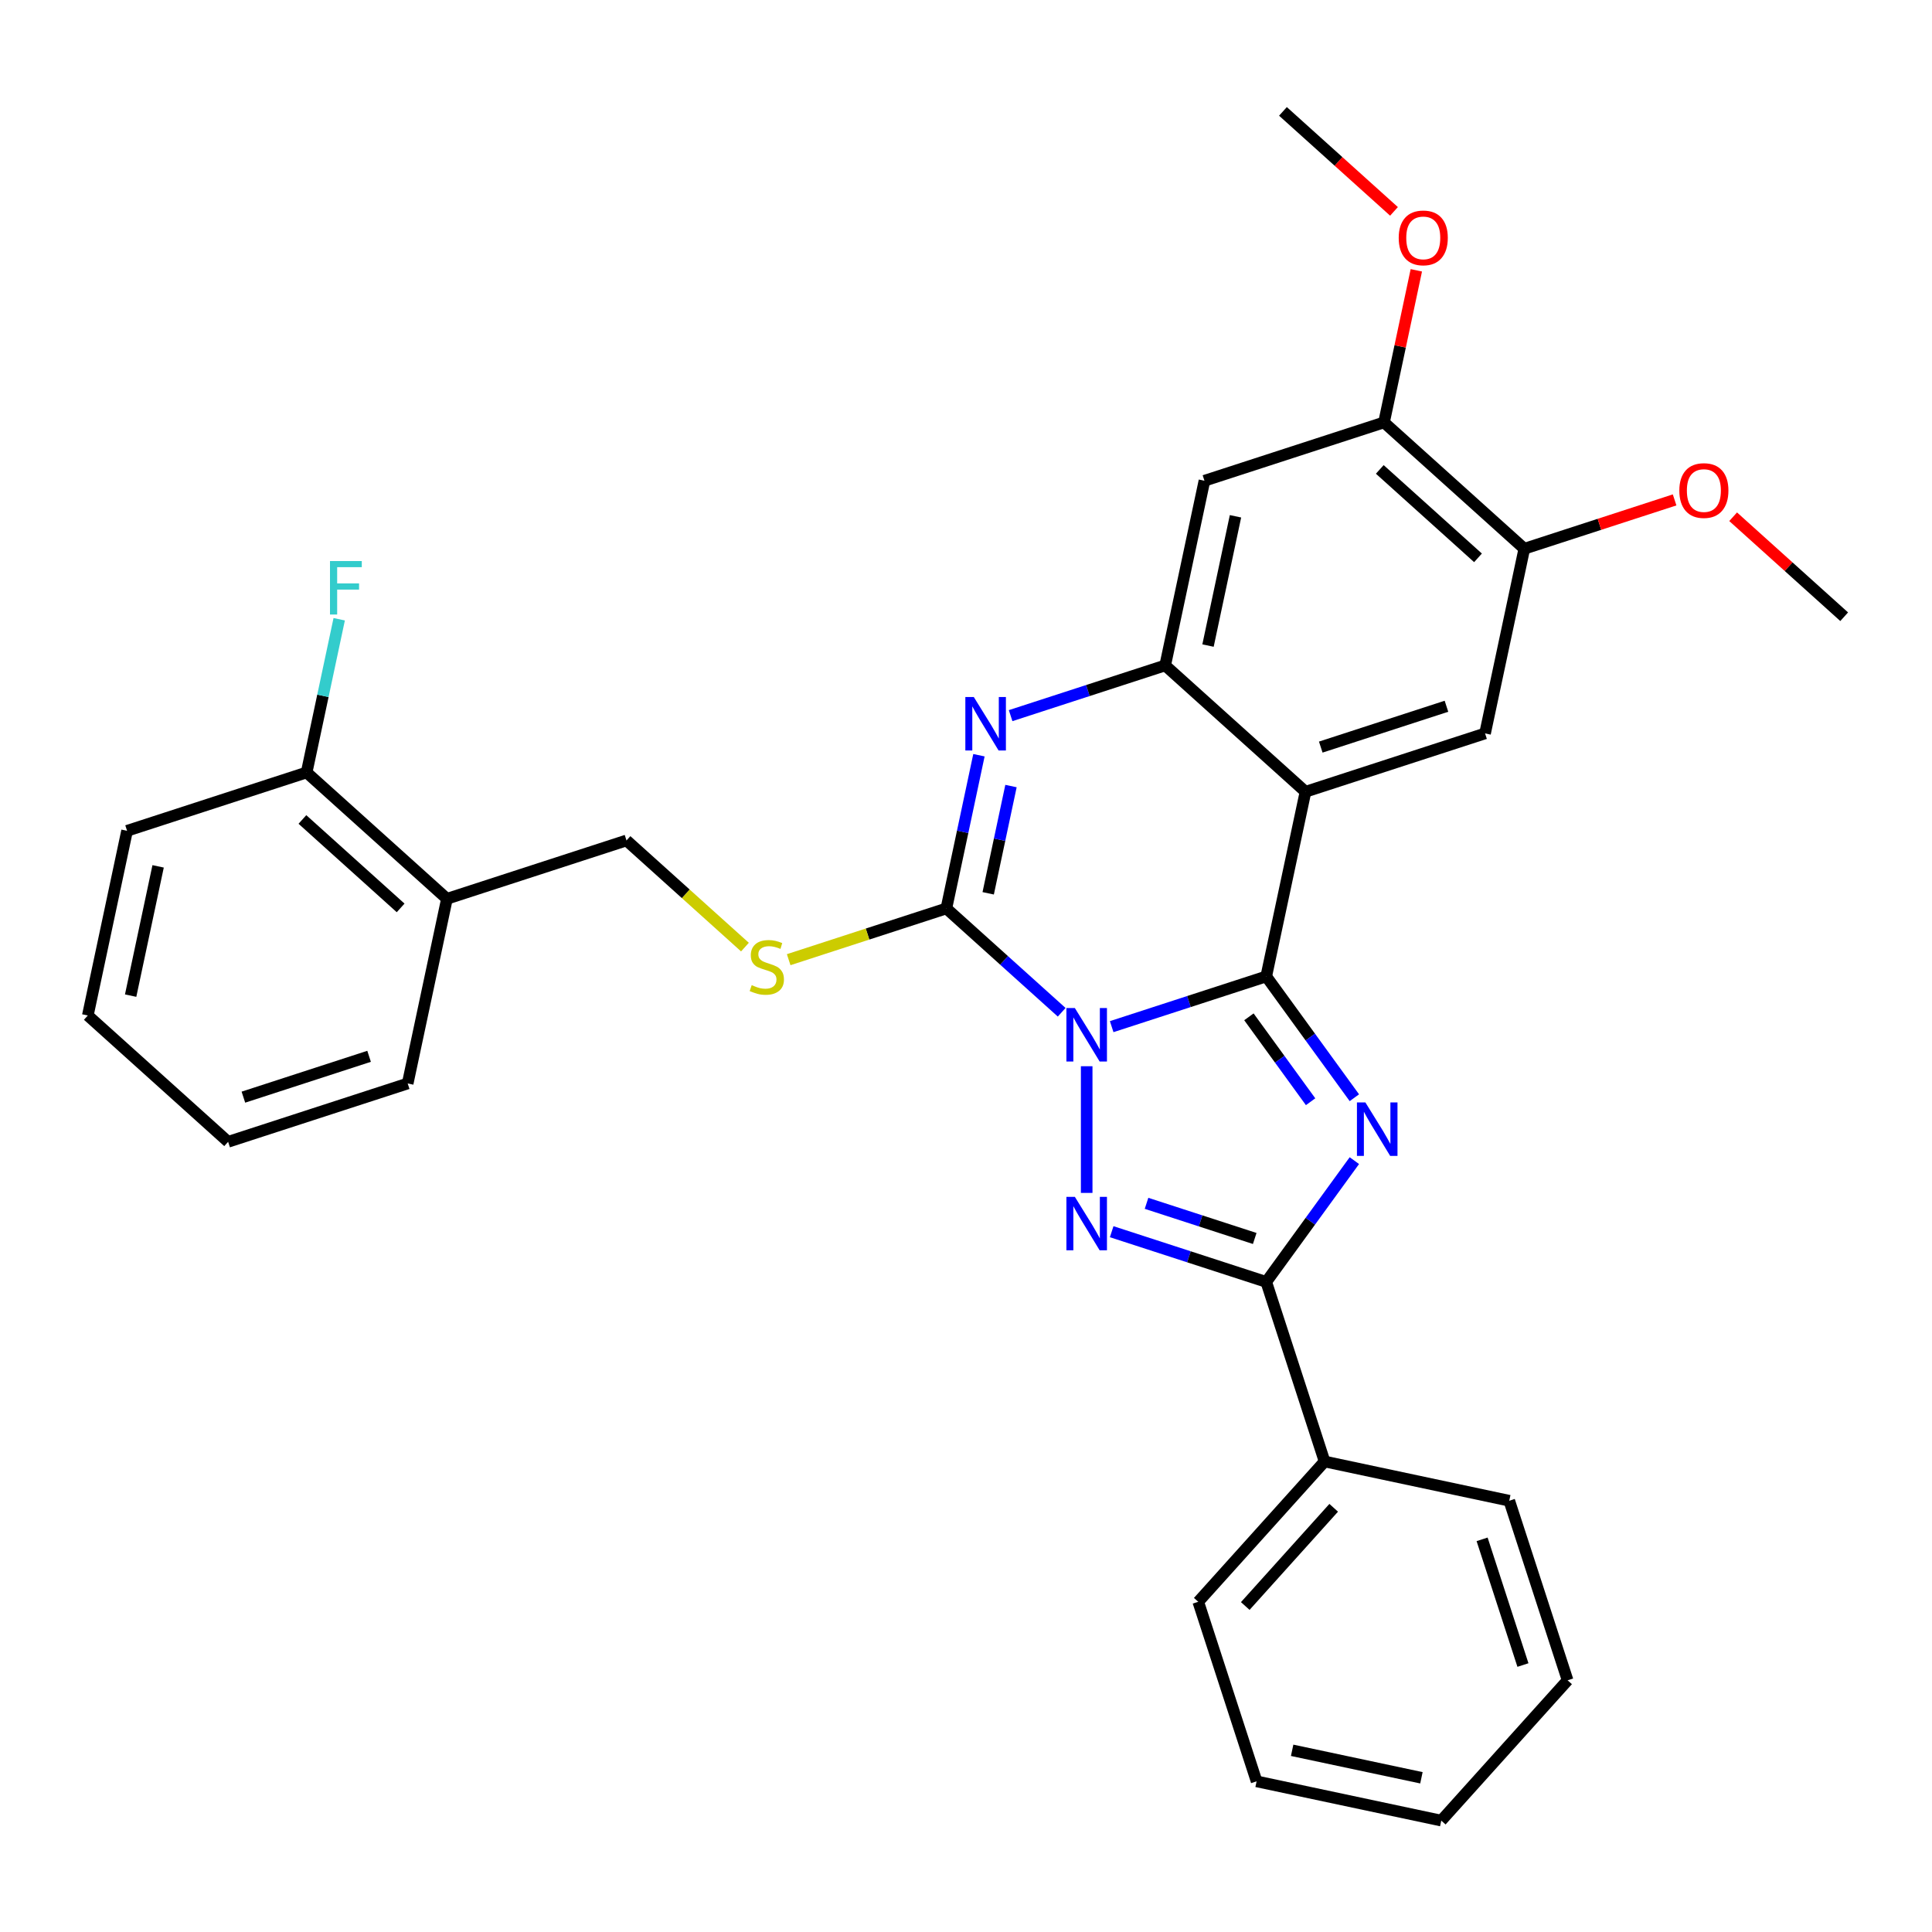 <?xml version='1.0' encoding='iso-8859-1'?>
<svg version='1.1' baseProfile='full'
              xmlns='http://www.w3.org/2000/svg'
                      xmlns:rdkit='http://www.rdkit.org/xml'
                      xmlns:xlink='http://www.w3.org/1999/xlink'
                  xml:space='preserve'
width='1000px' height='1000px' viewBox='0 0 1000 1000'>
<!-- END OF HEADER -->
<rect style='opacity:1.0;fill:#FFFFFF;stroke:none' width='1000' height='1000' x='0' y='0'> </rect>
<path class='bond-0' d='M 575.403,531.394 L 615.404,518.397' style='fill:none;fill-rule:evenodd;stroke:#0000FF;stroke-width:6px;stroke-linecap:butt;stroke-linejoin:miter;stroke-opacity:1' />
<path class='bond-0' d='M 615.404,518.397 L 655.405,505.4' style='fill:none;fill-rule:evenodd;stroke:#000000;stroke-width:6px;stroke-linecap:butt;stroke-linejoin:miter;stroke-opacity:1' />
<path class='bond-2' d='M 562.464,551.879 L 562.464,617.448' style='fill:none;fill-rule:evenodd;stroke:#0000FF;stroke-width:6px;stroke-linecap:butt;stroke-linejoin:miter;stroke-opacity:1' />
<path class='bond-3' d='M 549.525,523.948 L 519.683,497.078' style='fill:none;fill-rule:evenodd;stroke:#0000FF;stroke-width:6px;stroke-linecap:butt;stroke-linejoin:miter;stroke-opacity:1' />
<path class='bond-3' d='M 519.683,497.078 L 489.841,470.208' style='fill:none;fill-rule:evenodd;stroke:#000000;stroke-width:6px;stroke-linecap:butt;stroke-linejoin:miter;stroke-opacity:1' />
<path class='bond-1' d='M 655.405,505.4 L 678.211,536.79' style='fill:none;fill-rule:evenodd;stroke:#000000;stroke-width:6px;stroke-linecap:butt;stroke-linejoin:miter;stroke-opacity:1' />
<path class='bond-1' d='M 678.211,536.79 L 701.017,568.18' style='fill:none;fill-rule:evenodd;stroke:#0000FF;stroke-width:6px;stroke-linecap:butt;stroke-linejoin:miter;stroke-opacity:1' />
<path class='bond-1' d='M 646.435,526.305 L 662.399,548.278' style='fill:none;fill-rule:evenodd;stroke:#000000;stroke-width:6px;stroke-linecap:butt;stroke-linejoin:miter;stroke-opacity:1' />
<path class='bond-1' d='M 662.399,548.278 L 678.363,570.251' style='fill:none;fill-rule:evenodd;stroke:#0000FF;stroke-width:6px;stroke-linecap:butt;stroke-linejoin:miter;stroke-opacity:1' />
<path class='bond-4' d='M 655.405,505.4 L 675.723,409.812' style='fill:none;fill-rule:evenodd;stroke:#000000;stroke-width:6px;stroke-linecap:butt;stroke-linejoin:miter;stroke-opacity:1' />
<path class='bond-31' d='M 701.017,600.741 L 678.211,632.131' style='fill:none;fill-rule:evenodd;stroke:#0000FF;stroke-width:6px;stroke-linecap:butt;stroke-linejoin:miter;stroke-opacity:1' />
<path class='bond-31' d='M 678.211,632.131 L 655.405,663.521' style='fill:none;fill-rule:evenodd;stroke:#000000;stroke-width:6px;stroke-linecap:butt;stroke-linejoin:miter;stroke-opacity:1' />
<path class='bond-5' d='M 575.403,637.526 L 615.404,650.523' style='fill:none;fill-rule:evenodd;stroke:#0000FF;stroke-width:6px;stroke-linecap:butt;stroke-linejoin:miter;stroke-opacity:1' />
<path class='bond-5' d='M 615.404,650.523 L 655.405,663.521' style='fill:none;fill-rule:evenodd;stroke:#000000;stroke-width:6px;stroke-linecap:butt;stroke-linejoin:miter;stroke-opacity:1' />
<path class='bond-5' d='M 593.443,622.837 L 621.443,631.935' style='fill:none;fill-rule:evenodd;stroke:#0000FF;stroke-width:6px;stroke-linecap:butt;stroke-linejoin:miter;stroke-opacity:1' />
<path class='bond-5' d='M 621.443,631.935 L 649.444,641.033' style='fill:none;fill-rule:evenodd;stroke:#000000;stroke-width:6px;stroke-linecap:butt;stroke-linejoin:miter;stroke-opacity:1' />
<path class='bond-6' d='M 489.841,470.208 L 498.27,430.555' style='fill:none;fill-rule:evenodd;stroke:#000000;stroke-width:6px;stroke-linecap:butt;stroke-linejoin:miter;stroke-opacity:1' />
<path class='bond-6' d='M 498.27,430.555 L 506.698,390.901' style='fill:none;fill-rule:evenodd;stroke:#0000FF;stroke-width:6px;stroke-linecap:butt;stroke-linejoin:miter;stroke-opacity:1' />
<path class='bond-6' d='M 511.487,462.376 L 517.387,434.618' style='fill:none;fill-rule:evenodd;stroke:#000000;stroke-width:6px;stroke-linecap:butt;stroke-linejoin:miter;stroke-opacity:1' />
<path class='bond-6' d='M 517.387,434.618 L 523.287,406.861' style='fill:none;fill-rule:evenodd;stroke:#0000FF;stroke-width:6px;stroke-linecap:butt;stroke-linejoin:miter;stroke-opacity:1' />
<path class='bond-10' d='M 489.841,470.208 L 449.029,483.469' style='fill:none;fill-rule:evenodd;stroke:#000000;stroke-width:6px;stroke-linecap:butt;stroke-linejoin:miter;stroke-opacity:1' />
<path class='bond-10' d='M 449.029,483.469 L 408.217,496.73' style='fill:none;fill-rule:evenodd;stroke:#CCCC00;stroke-width:6px;stroke-linecap:butt;stroke-linejoin:miter;stroke-opacity:1' />
<path class='bond-8' d='M 675.723,409.812 L 768.664,379.613' style='fill:none;fill-rule:evenodd;stroke:#000000;stroke-width:6px;stroke-linecap:butt;stroke-linejoin:miter;stroke-opacity:1' />
<path class='bond-8' d='M 683.624,386.694 L 748.683,365.555' style='fill:none;fill-rule:evenodd;stroke:#000000;stroke-width:6px;stroke-linecap:butt;stroke-linejoin:miter;stroke-opacity:1' />
<path class='bond-32' d='M 675.723,409.812 L 603.1,344.422' style='fill:none;fill-rule:evenodd;stroke:#000000;stroke-width:6px;stroke-linecap:butt;stroke-linejoin:miter;stroke-opacity:1' />
<path class='bond-14' d='M 655.405,663.521 L 685.603,756.461' style='fill:none;fill-rule:evenodd;stroke:#000000;stroke-width:6px;stroke-linecap:butt;stroke-linejoin:miter;stroke-opacity:1' />
<path class='bond-7' d='M 523.098,370.416 L 563.099,357.419' style='fill:none;fill-rule:evenodd;stroke:#0000FF;stroke-width:6px;stroke-linecap:butt;stroke-linejoin:miter;stroke-opacity:1' />
<path class='bond-7' d='M 563.099,357.419 L 603.1,344.422' style='fill:none;fill-rule:evenodd;stroke:#000000;stroke-width:6px;stroke-linecap:butt;stroke-linejoin:miter;stroke-opacity:1' />
<path class='bond-9' d='M 603.1,344.422 L 623.418,248.833' style='fill:none;fill-rule:evenodd;stroke:#000000;stroke-width:6px;stroke-linecap:butt;stroke-linejoin:miter;stroke-opacity:1' />
<path class='bond-9' d='M 625.265,334.147 L 639.488,267.235' style='fill:none;fill-rule:evenodd;stroke:#000000;stroke-width:6px;stroke-linecap:butt;stroke-linejoin:miter;stroke-opacity:1' />
<path class='bond-11' d='M 768.664,379.613 L 788.982,284.025' style='fill:none;fill-rule:evenodd;stroke:#000000;stroke-width:6px;stroke-linecap:butt;stroke-linejoin:miter;stroke-opacity:1' />
<path class='bond-12' d='M 623.418,248.833 L 716.359,218.635' style='fill:none;fill-rule:evenodd;stroke:#000000;stroke-width:6px;stroke-linecap:butt;stroke-linejoin:miter;stroke-opacity:1' />
<path class='bond-15' d='M 385.584,490.217 L 354.93,462.617' style='fill:none;fill-rule:evenodd;stroke:#CCCC00;stroke-width:6px;stroke-linecap:butt;stroke-linejoin:miter;stroke-opacity:1' />
<path class='bond-15' d='M 354.93,462.617 L 324.277,435.017' style='fill:none;fill-rule:evenodd;stroke:#000000;stroke-width:6px;stroke-linecap:butt;stroke-linejoin:miter;stroke-opacity:1' />
<path class='bond-18' d='M 788.982,284.025 L 827.878,271.387' style='fill:none;fill-rule:evenodd;stroke:#000000;stroke-width:6px;stroke-linecap:butt;stroke-linejoin:miter;stroke-opacity:1' />
<path class='bond-18' d='M 827.878,271.387 L 866.775,258.748' style='fill:none;fill-rule:evenodd;stroke:#FF0000;stroke-width:6px;stroke-linecap:butt;stroke-linejoin:miter;stroke-opacity:1' />
<path class='bond-33' d='M 788.982,284.025 L 716.359,218.635' style='fill:none;fill-rule:evenodd;stroke:#000000;stroke-width:6px;stroke-linecap:butt;stroke-linejoin:miter;stroke-opacity:1' />
<path class='bond-33' d='M 765.01,288.741 L 714.174,242.968' style='fill:none;fill-rule:evenodd;stroke:#000000;stroke-width:6px;stroke-linecap:butt;stroke-linejoin:miter;stroke-opacity:1' />
<path class='bond-19' d='M 716.359,218.635 L 724.725,179.275' style='fill:none;fill-rule:evenodd;stroke:#000000;stroke-width:6px;stroke-linecap:butt;stroke-linejoin:miter;stroke-opacity:1' />
<path class='bond-19' d='M 724.725,179.275 L 733.091,139.914' style='fill:none;fill-rule:evenodd;stroke:#FF0000;stroke-width:6px;stroke-linecap:butt;stroke-linejoin:miter;stroke-opacity:1' />
<path class='bond-13' d='M 231.336,465.215 L 324.277,435.017' style='fill:none;fill-rule:evenodd;stroke:#000000;stroke-width:6px;stroke-linecap:butt;stroke-linejoin:miter;stroke-opacity:1' />
<path class='bond-16' d='M 231.336,465.215 L 158.713,399.825' style='fill:none;fill-rule:evenodd;stroke:#000000;stroke-width:6px;stroke-linecap:butt;stroke-linejoin:miter;stroke-opacity:1' />
<path class='bond-16' d='M 207.365,469.931 L 156.529,424.158' style='fill:none;fill-rule:evenodd;stroke:#000000;stroke-width:6px;stroke-linecap:butt;stroke-linejoin:miter;stroke-opacity:1' />
<path class='bond-20' d='M 231.336,465.215 L 211.018,560.803' style='fill:none;fill-rule:evenodd;stroke:#000000;stroke-width:6px;stroke-linecap:butt;stroke-linejoin:miter;stroke-opacity:1' />
<path class='bond-21' d='M 685.603,756.461 L 620.213,829.084' style='fill:none;fill-rule:evenodd;stroke:#000000;stroke-width:6px;stroke-linecap:butt;stroke-linejoin:miter;stroke-opacity:1' />
<path class='bond-21' d='M 690.319,780.433 L 644.546,831.269' style='fill:none;fill-rule:evenodd;stroke:#000000;stroke-width:6px;stroke-linecap:butt;stroke-linejoin:miter;stroke-opacity:1' />
<path class='bond-22' d='M 685.603,756.461 L 781.192,776.779' style='fill:none;fill-rule:evenodd;stroke:#000000;stroke-width:6px;stroke-linecap:butt;stroke-linejoin:miter;stroke-opacity:1' />
<path class='bond-17' d='M 158.713,399.825 L 167.142,360.171' style='fill:none;fill-rule:evenodd;stroke:#000000;stroke-width:6px;stroke-linecap:butt;stroke-linejoin:miter;stroke-opacity:1' />
<path class='bond-17' d='M 167.142,360.171 L 175.571,320.518' style='fill:none;fill-rule:evenodd;stroke:#33CCCC;stroke-width:6px;stroke-linecap:butt;stroke-linejoin:miter;stroke-opacity:1' />
<path class='bond-23' d='M 158.713,399.825 L 65.772,430.023' style='fill:none;fill-rule:evenodd;stroke:#000000;stroke-width:6px;stroke-linecap:butt;stroke-linejoin:miter;stroke-opacity:1' />
<path class='bond-25' d='M 897.07,267.465 L 925.808,293.341' style='fill:none;fill-rule:evenodd;stroke:#FF0000;stroke-width:6px;stroke-linecap:butt;stroke-linejoin:miter;stroke-opacity:1' />
<path class='bond-25' d='M 925.808,293.341 L 954.545,319.217' style='fill:none;fill-rule:evenodd;stroke:#000000;stroke-width:6px;stroke-linecap:butt;stroke-linejoin:miter;stroke-opacity:1' />
<path class='bond-24' d='M 721.529,109.408 L 692.792,83.532' style='fill:none;fill-rule:evenodd;stroke:#FF0000;stroke-width:6px;stroke-linecap:butt;stroke-linejoin:miter;stroke-opacity:1' />
<path class='bond-24' d='M 692.792,83.532 L 664.054,57.657' style='fill:none;fill-rule:evenodd;stroke:#000000;stroke-width:6px;stroke-linecap:butt;stroke-linejoin:miter;stroke-opacity:1' />
<path class='bond-26' d='M 211.018,560.803 L 118.078,591.002' style='fill:none;fill-rule:evenodd;stroke:#000000;stroke-width:6px;stroke-linecap:butt;stroke-linejoin:miter;stroke-opacity:1' />
<path class='bond-26' d='M 191.038,546.745 L 125.979,567.884' style='fill:none;fill-rule:evenodd;stroke:#000000;stroke-width:6px;stroke-linecap:butt;stroke-linejoin:miter;stroke-opacity:1' />
<path class='bond-27' d='M 620.213,829.084 L 650.412,922.025' style='fill:none;fill-rule:evenodd;stroke:#000000;stroke-width:6px;stroke-linecap:butt;stroke-linejoin:miter;stroke-opacity:1' />
<path class='bond-28' d='M 781.192,776.779 L 811.39,869.72' style='fill:none;fill-rule:evenodd;stroke:#000000;stroke-width:6px;stroke-linecap:butt;stroke-linejoin:miter;stroke-opacity:1' />
<path class='bond-28' d='M 767.133,796.76 L 788.272,861.819' style='fill:none;fill-rule:evenodd;stroke:#000000;stroke-width:6px;stroke-linecap:butt;stroke-linejoin:miter;stroke-opacity:1' />
<path class='bond-35' d='M 65.772,430.023 L 45.455,525.612' style='fill:none;fill-rule:evenodd;stroke:#000000;stroke-width:6px;stroke-linecap:butt;stroke-linejoin:miter;stroke-opacity:1' />
<path class='bond-35' d='M 81.842,448.425 L 67.62,515.337' style='fill:none;fill-rule:evenodd;stroke:#000000;stroke-width:6px;stroke-linecap:butt;stroke-linejoin:miter;stroke-opacity:1' />
<path class='bond-29' d='M 118.078,591.002 L 45.455,525.612' style='fill:none;fill-rule:evenodd;stroke:#000000;stroke-width:6px;stroke-linecap:butt;stroke-linejoin:miter;stroke-opacity:1' />
<path class='bond-34' d='M 650.412,922.025 L 746,942.343' style='fill:none;fill-rule:evenodd;stroke:#000000;stroke-width:6px;stroke-linecap:butt;stroke-linejoin:miter;stroke-opacity:1' />
<path class='bond-34' d='M 668.813,905.955 L 735.725,920.178' style='fill:none;fill-rule:evenodd;stroke:#000000;stroke-width:6px;stroke-linecap:butt;stroke-linejoin:miter;stroke-opacity:1' />
<path class='bond-30' d='M 811.39,869.72 L 746,942.343' style='fill:none;fill-rule:evenodd;stroke:#000000;stroke-width:6px;stroke-linecap:butt;stroke-linejoin:miter;stroke-opacity:1' />
<path  class='atom-0' d='M 556.346 521.761
L 565.415 536.419
Q 566.314 537.866, 567.761 540.485
Q 569.207 543.104, 569.285 543.26
L 569.285 521.761
L 572.96 521.761
L 572.96 549.436
L 569.168 549.436
L 559.435 533.409
Q 558.301 531.533, 557.089 529.383
Q 555.916 527.233, 555.565 526.569
L 555.565 549.436
L 551.968 549.436
L 551.968 521.761
L 556.346 521.761
' fill='#0000FF'/>
<path  class='atom-2' d='M 706.728 570.623
L 715.797 585.281
Q 716.696 586.728, 718.142 589.347
Q 719.588 591.966, 719.667 592.122
L 719.667 570.623
L 723.341 570.623
L 723.341 598.298
L 719.549 598.298
L 709.816 582.271
Q 708.682 580.395, 707.471 578.245
Q 706.298 576.095, 705.946 575.431
L 705.946 598.298
L 702.35 598.298
L 702.35 570.623
L 706.728 570.623
' fill='#0000FF'/>
<path  class='atom-3' d='M 556.346 619.485
L 565.415 634.143
Q 566.314 635.589, 567.761 638.208
Q 569.207 640.827, 569.285 640.984
L 569.285 619.485
L 572.96 619.485
L 572.96 647.16
L 569.168 647.16
L 559.435 631.133
Q 558.301 629.257, 557.089 627.107
Q 555.916 624.957, 555.565 624.293
L 555.565 647.16
L 551.968 647.16
L 551.968 619.485
L 556.346 619.485
' fill='#0000FF'/>
<path  class='atom-7' d='M 504.041 360.782
L 513.11 375.441
Q 514.009 376.887, 515.456 379.506
Q 516.902 382.125, 516.98 382.282
L 516.98 360.782
L 520.655 360.782
L 520.655 388.458
L 516.863 388.458
L 507.13 372.431
Q 505.996 370.555, 504.784 368.405
Q 503.611 366.255, 503.26 365.59
L 503.26 388.458
L 499.663 388.458
L 499.663 360.782
L 504.041 360.782
' fill='#0000FF'/>
<path  class='atom-11' d='M 389.082 509.905
Q 389.395 510.023, 390.685 510.57
Q 391.975 511.117, 393.382 511.469
Q 394.828 511.782, 396.236 511.782
Q 398.855 511.782, 400.379 510.531
Q 401.904 509.241, 401.904 507.013
Q 401.904 505.488, 401.122 504.55
Q 400.379 503.612, 399.206 503.104
Q 398.034 502.596, 396.079 502.009
Q 393.617 501.267, 392.131 500.563
Q 390.685 499.859, 389.63 498.374
Q 388.613 496.889, 388.613 494.387
Q 388.613 490.908, 390.959 488.758
Q 393.343 486.608, 398.034 486.608
Q 401.239 486.608, 404.874 488.133
L 403.975 491.143
Q 400.653 489.774, 398.151 489.774
Q 395.454 489.774, 393.968 490.908
Q 392.483 492.002, 392.522 493.918
Q 392.522 495.403, 393.265 496.302
Q 394.047 497.201, 395.141 497.71
Q 396.275 498.218, 398.151 498.804
Q 400.653 499.586, 402.138 500.368
Q 403.624 501.149, 404.679 502.752
Q 405.773 504.316, 405.773 507.013
Q 405.773 510.844, 403.194 512.915
Q 400.653 514.948, 396.392 514.948
Q 393.929 514.948, 392.053 514.401
Q 390.216 513.893, 388.027 512.994
L 389.082 509.905
' fill='#CCCC00'/>
<path  class='atom-18' d='M 170.803 290.399
L 187.26 290.399
L 187.26 293.565
L 174.516 293.565
L 174.516 301.97
L 185.852 301.97
L 185.852 305.175
L 174.516 305.175
L 174.516 318.074
L 170.803 318.074
L 170.803 290.399
' fill='#33CCCC'/>
<path  class='atom-19' d='M 869.218 253.905
Q 869.218 247.26, 872.502 243.546
Q 875.785 239.833, 881.922 239.833
Q 888.06 239.833, 891.343 243.546
Q 894.627 247.26, 894.627 253.905
Q 894.627 260.628, 891.304 264.459
Q 887.981 268.251, 881.922 268.251
Q 875.825 268.251, 872.502 264.459
Q 869.218 260.667, 869.218 253.905
M 881.922 265.124
Q 886.144 265.124, 888.411 262.309
Q 890.718 259.456, 890.718 253.905
Q 890.718 248.472, 888.411 245.735
Q 886.144 242.96, 881.922 242.96
Q 877.701 242.96, 875.395 245.696
Q 873.127 248.432, 873.127 253.905
Q 873.127 259.495, 875.395 262.309
Q 877.701 265.124, 881.922 265.124
' fill='#FF0000'/>
<path  class='atom-20' d='M 723.972 123.125
Q 723.972 116.48, 727.256 112.766
Q 730.54 109.053, 736.677 109.053
Q 742.814 109.053, 746.097 112.766
Q 749.381 116.48, 749.381 123.125
Q 749.381 129.848, 746.058 133.679
Q 742.735 137.471, 736.677 137.471
Q 730.579 137.471, 727.256 133.679
Q 723.972 129.887, 723.972 123.125
M 736.677 134.344
Q 740.898 134.344, 743.165 131.529
Q 745.472 128.676, 745.472 123.125
Q 745.472 117.692, 743.165 114.955
Q 740.898 112.18, 736.677 112.18
Q 732.455 112.18, 730.149 114.916
Q 727.881 117.652, 727.881 123.125
Q 727.881 128.715, 730.149 131.529
Q 732.455 134.344, 736.677 134.344
' fill='#FF0000'/>
</svg>
